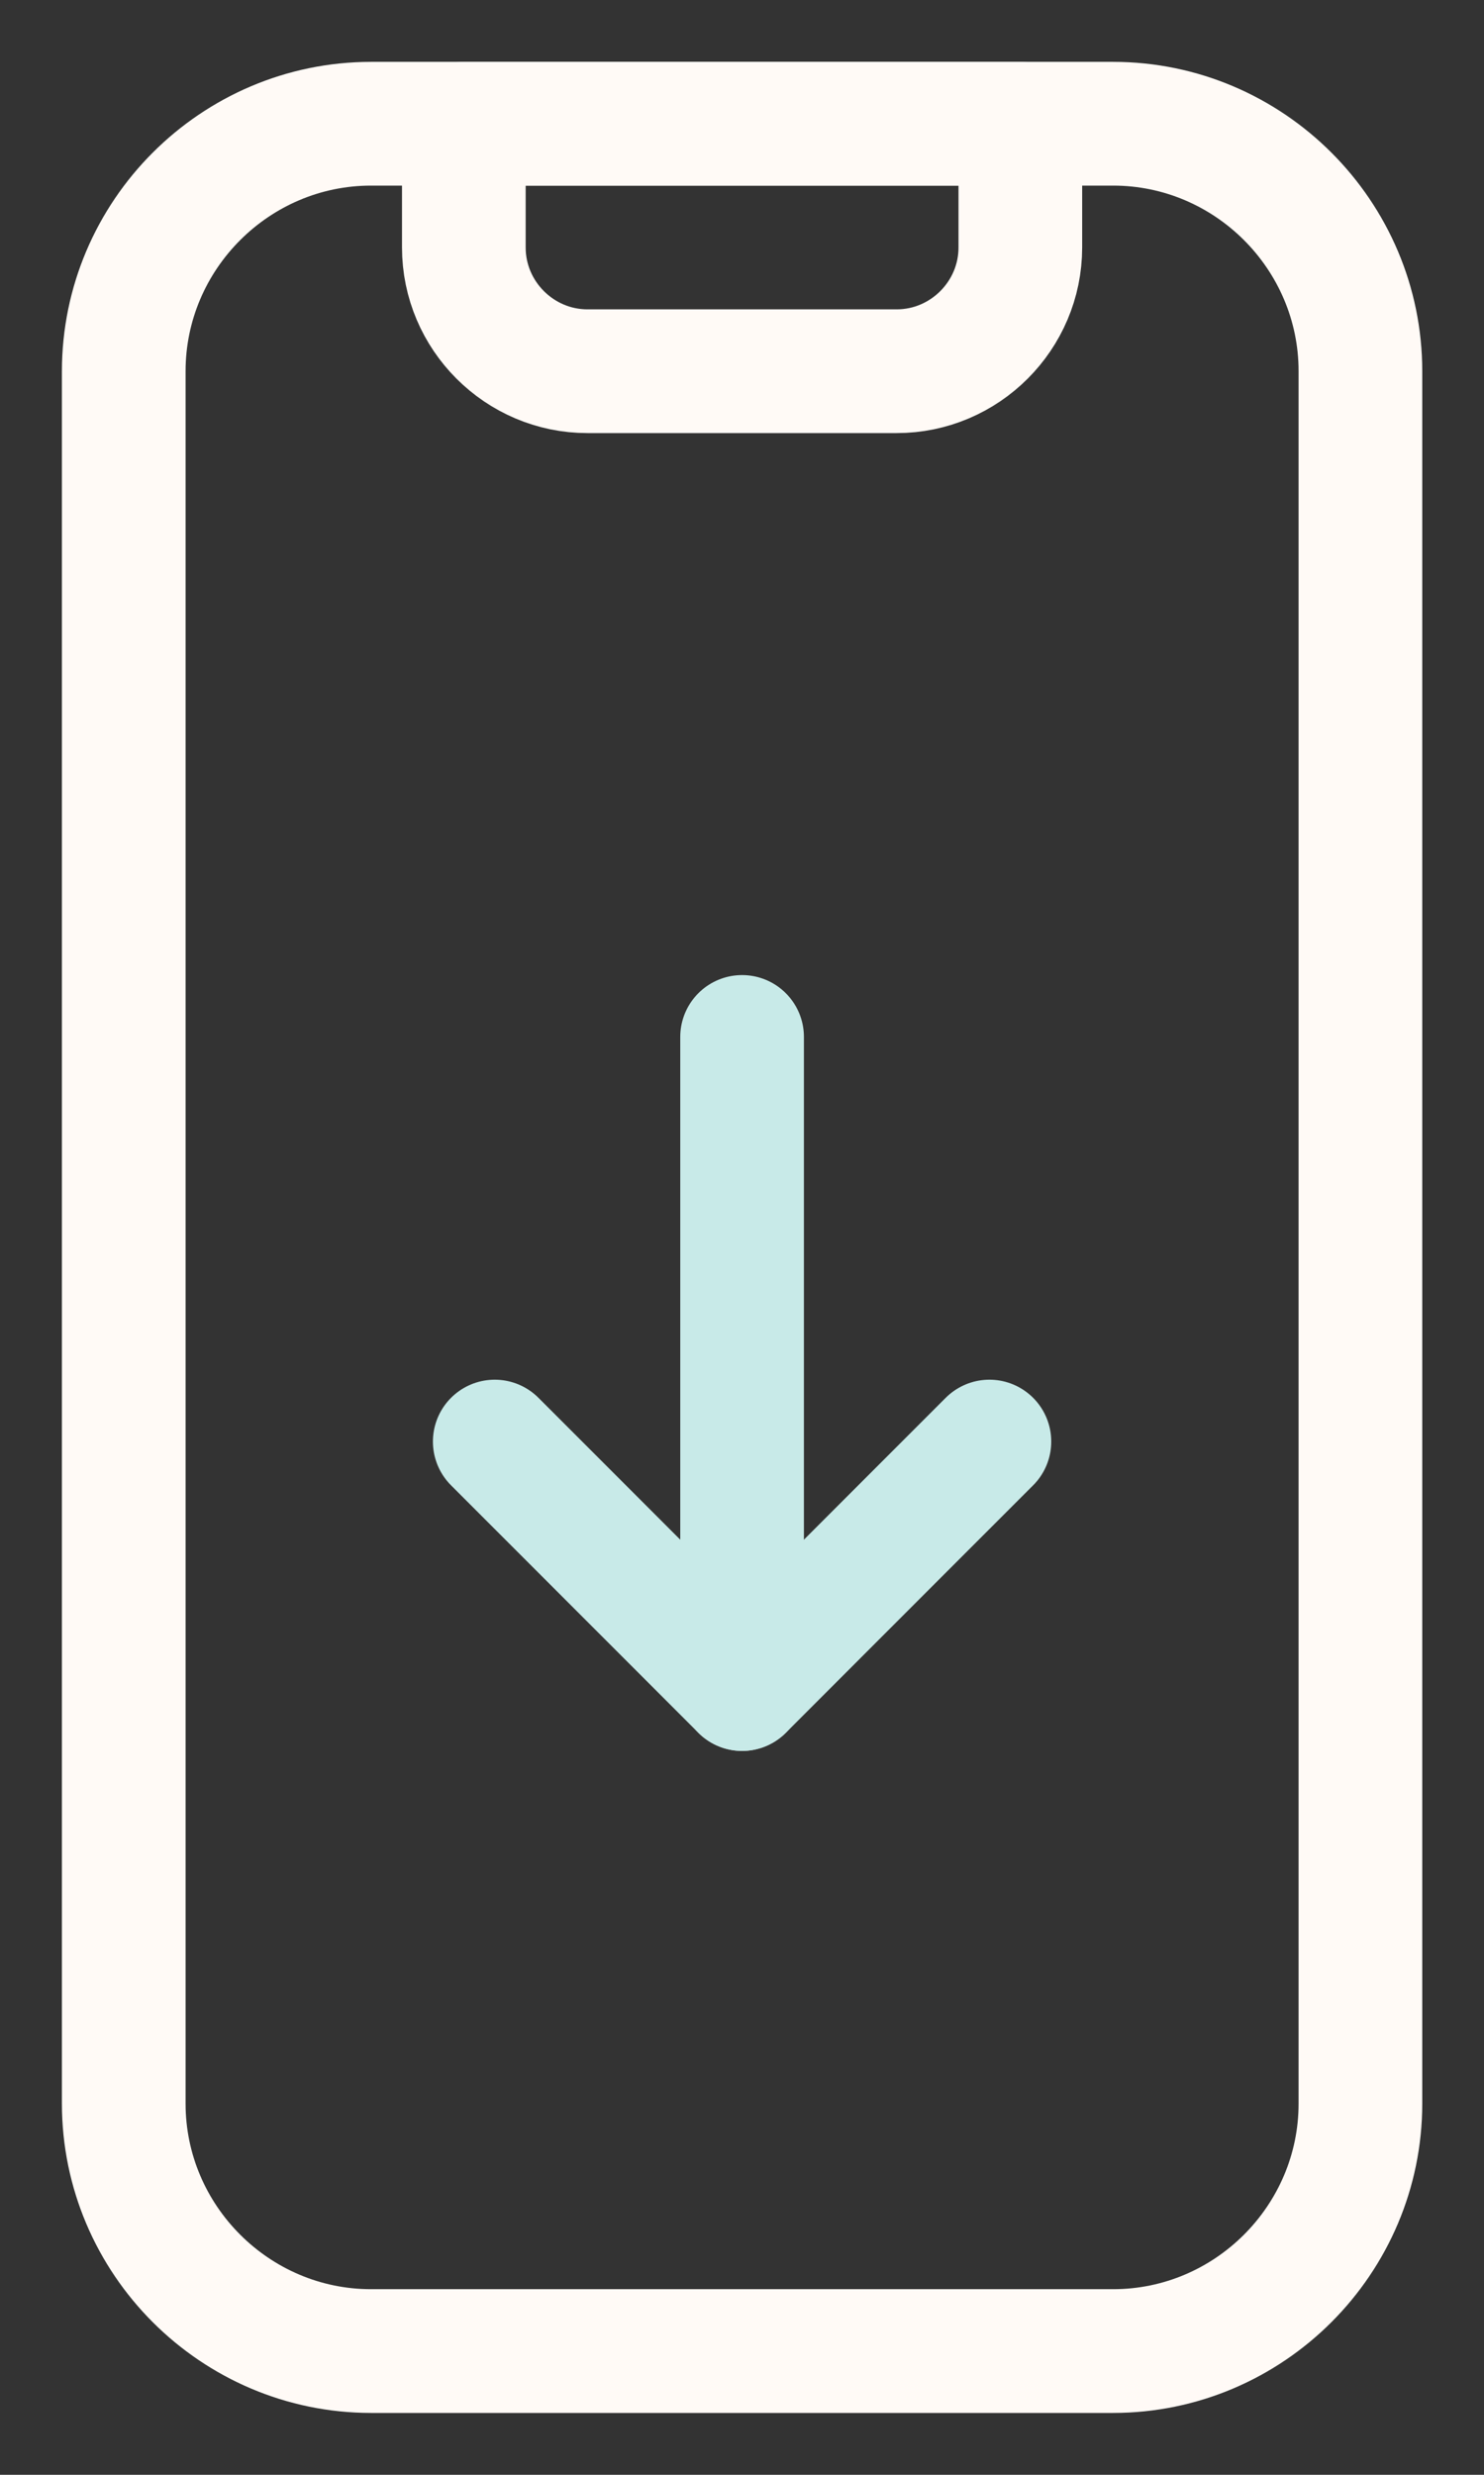 <svg width="18" height="30" viewBox="0 0 18 30" fill="none" xmlns="http://www.w3.org/2000/svg">
<rect x="0" y="0" width="18" height="30" fill="#333333" stroke="none"/>
<path d="M12.376 1.5H5.626V3C5.626 3.825 6.301 4.5 7.126 4.5H10.876C11.701 4.5 12.376 3.825 12.376 3V1.5Z" stroke="#FFFAF6" stroke-width="1.5" stroke-miterlimit="10" stroke-linejoin="round"/>
<path d="M13.501 28.5H4.501C2.851 28.5 1.501 27.15 1.501 25.5V4.5C1.501 2.85 2.851 1.5 4.501 1.5H13.501C15.151 1.5 16.501 2.85 16.501 4.5V25.5C16.501 27.15 15.151 28.5 13.501 28.5Z" stroke="#FFFAF6" stroke-width="1.5" stroke-miterlimit="10" stroke-linejoin="round"/>
<path d="M9.001 12.57V20.475" stroke="#C8EAE8" stroke-width="1.5" stroke-miterlimit="10" stroke-linecap="round" stroke-linejoin="round"/>
<path d="M12.001 17.475L9.001 20.475L6.001 17.475" stroke="#C8EAE8" stroke-width="1.5" stroke-miterlimit="10" stroke-linecap="round" stroke-linejoin="round"/>
</svg>
